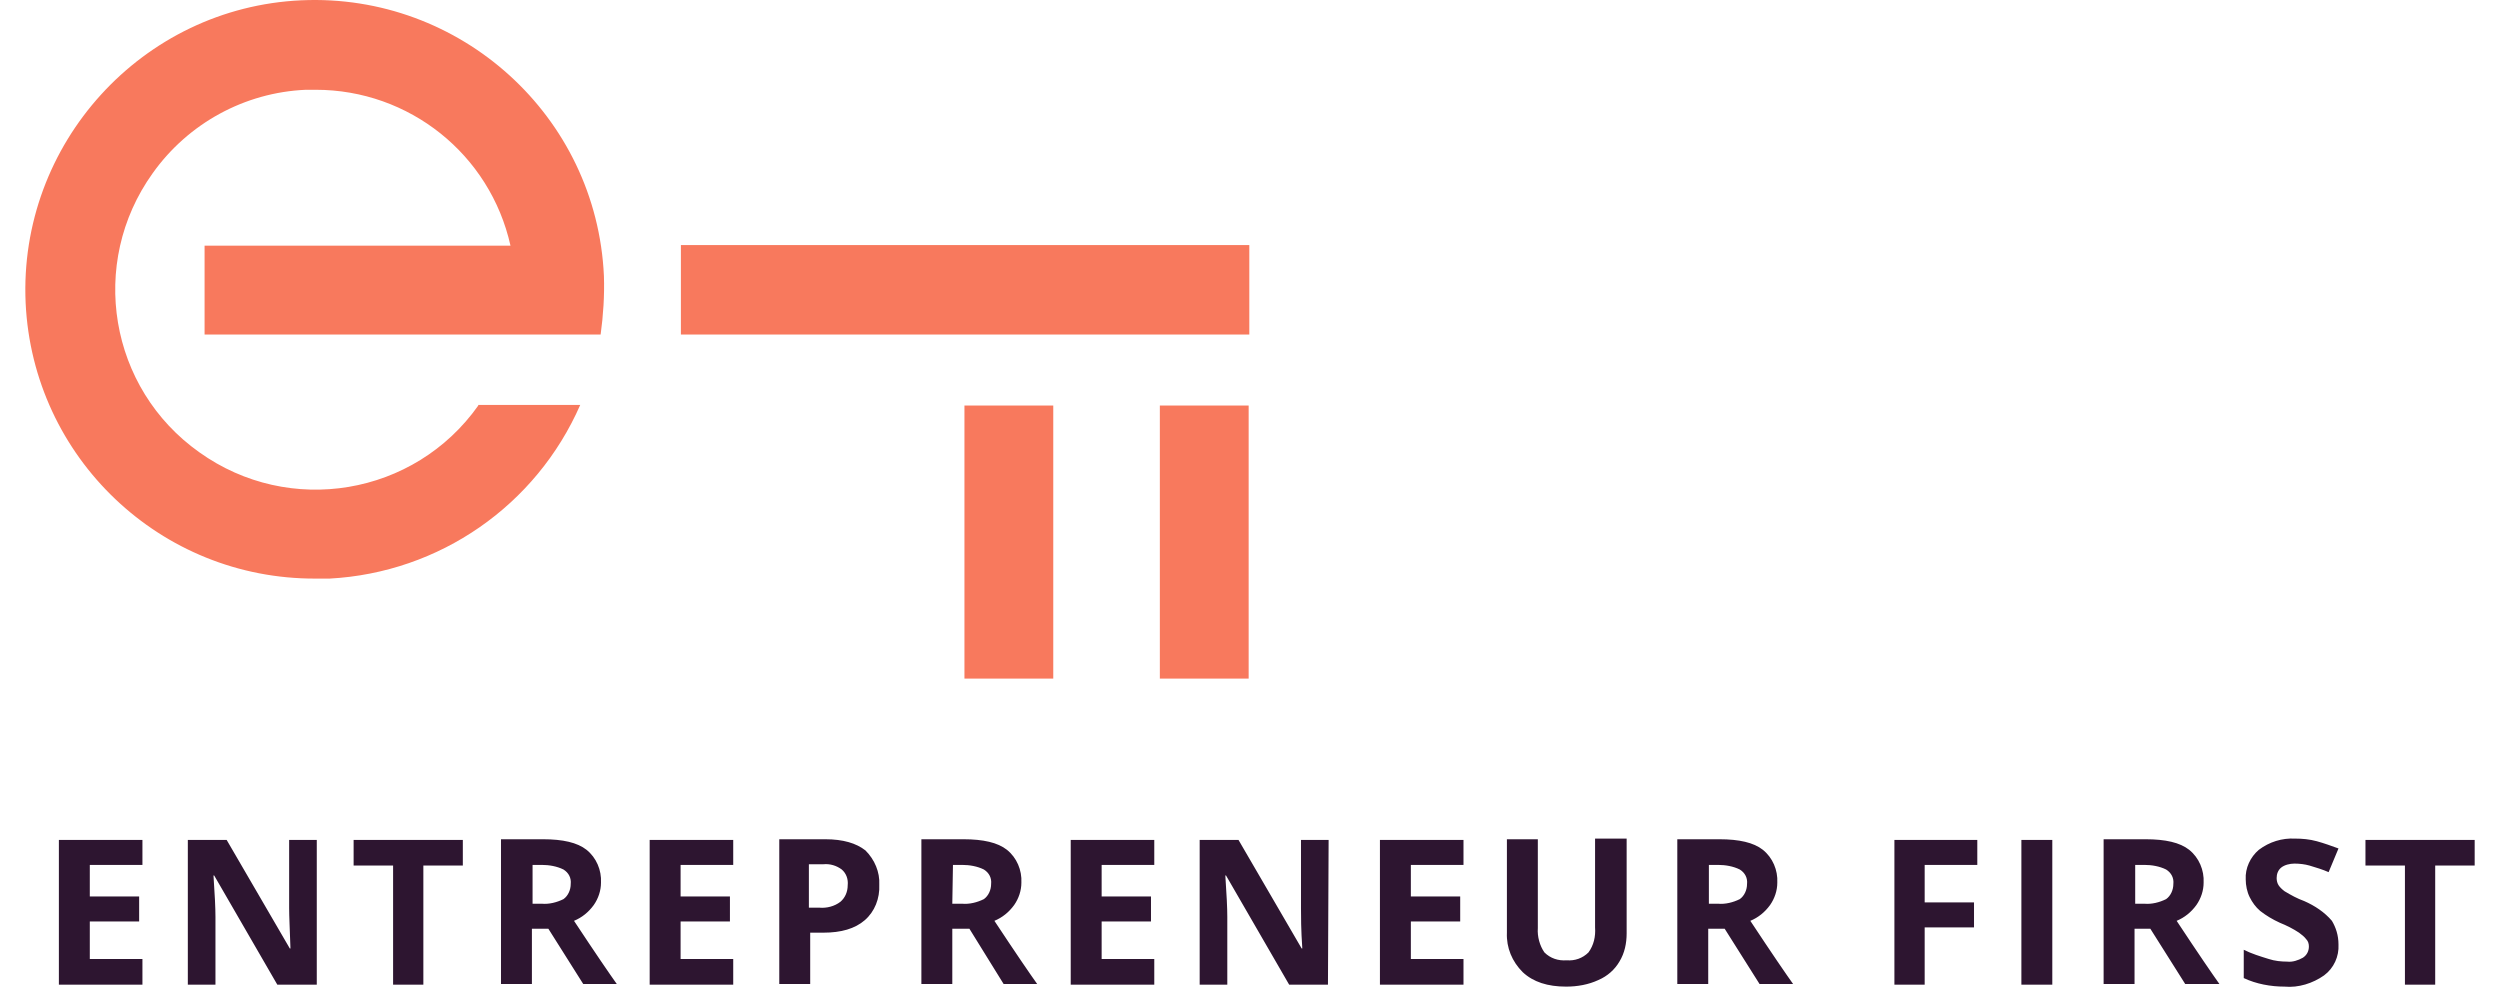 <?xml version="1.0" encoding="UTF-8" standalone="no"?>
<!DOCTYPE svg PUBLIC "-//W3C//DTD SVG 1.1//EN" "http://www.w3.org/Graphics/SVG/1.1/DTD/svg11.dtd">
<svg width="100%" height="100%" viewBox="0 0 380 150" version="1.1" xmlns="http://www.w3.org/2000/svg" xmlns:xlink="http://www.w3.org/1999/xlink" xml:space="preserve" xmlns:serif="http://www.serif.com/" style="fill-rule:evenodd;clip-rule:evenodd;stroke-linejoin:round;stroke-miterlimit:2;">
    <g transform="matrix(1,0,0,1,-245.85,-180.134)">
        <path d="M267.5,329.8L254.8,329.8L254.8,307.8L267.5,307.8L267.5,311.6L259.5,311.6L259.5,316.4L267,316.4L267,320.2L259.5,320.2L259.5,325.9L267.5,325.9L267.5,329.8ZM294,329.8L288,329.8L278.4,313.2L278.3,313.2C278.5,316.1 278.6,318.2 278.6,319.5L278.6,329.8L274.4,329.8L274.4,307.8L280.3,307.8L289.9,324.3L290,324.3C289.9,321.4 289.8,319.4 289.8,318.2L289.8,307.8L294,307.8L294,329.8ZM310.3,329.8L305.6,329.8L305.6,311.7L299.6,311.7L299.6,307.8L316.2,307.8L316.2,311.7L310.2,311.7L310.2,329.8L310.3,329.8ZM326.7,317.5L328.2,317.5C329.3,317.6 330.5,317.3 331.5,316.8C332.2,316.3 332.6,315.4 332.6,314.5C332.7,313.6 332.3,312.8 331.5,312.3C330.5,311.8 329.3,311.6 328.2,311.6L326.8,311.6L326.8,317.5L326.7,317.5ZM326.7,321.3L326.7,329.7L322,329.7L322,307.7L328.4,307.7C331.4,307.7 333.6,308.2 335,309.3C336.5,310.5 337.3,312.4 337.2,314.3C337.2,315.5 336.8,316.7 336.1,317.7C335.3,318.8 334.3,319.6 333.1,320.1C336.4,325.1 338.6,328.3 339.6,329.7L334.5,329.7L329.2,321.3L326.7,321.3ZM357.3,329.8L344.6,329.8L344.6,307.8L357.3,307.8L357.3,311.6L349.3,311.6L349.3,316.4L356.8,316.4L356.8,320.2L349.3,320.2L349.3,325.9L357.3,325.9L357.3,329.8ZM368.8,318.1L370.4,318.1C371.5,318.2 372.7,317.9 373.6,317.2C374.3,316.6 374.7,315.7 374.7,314.7C374.8,313.8 374.5,312.9 373.8,312.3C373,311.7 372,311.4 371,311.5L368.8,311.5L368.8,318.1ZM379.5,314.6C379.6,316.7 378.8,318.7 377.3,320C375.8,321.3 373.7,321.9 371,321.9L369,321.9L369,329.7L364.3,329.7L364.3,307.7L371.3,307.7C374,307.7 376,308.3 377.4,309.4C378.8,310.8 379.6,312.7 379.5,314.6M390.6,317.5L392.1,317.5C393.2,317.6 394.4,317.3 395.4,316.8C396.1,316.3 396.5,315.4 396.5,314.5C396.6,313.6 396.2,312.8 395.4,312.3C394.4,311.8 393.2,311.6 392.1,311.6L390.7,311.6L390.6,317.5ZM390.6,321.3L390.6,329.7L385.9,329.7L385.9,307.7L392.3,307.7C395.3,307.7 397.5,308.2 398.9,309.3C400.4,310.5 401.2,312.4 401.1,314.3C401.1,315.5 400.7,316.7 400,317.7C399.2,318.8 398.2,319.6 397,320.1C400.3,325.1 402.5,328.3 403.5,329.7L398.4,329.7L393.2,321.3L390.6,321.3ZM421.3,329.8L408.6,329.8L408.6,307.8L421.3,307.8L421.3,311.6L413.3,311.6L413.3,316.4L420.8,316.4L420.8,320.2L413.3,320.2L413.3,325.9L421.3,325.9L421.3,329.8ZM447.7,329.8L441.8,329.8L432.2,313.2L432.1,313.2C432.3,316.1 432.4,318.2 432.4,319.5L432.4,329.8L428.2,329.8L428.2,307.8L434.1,307.8L443.7,324.3L443.8,324.3C443.6,321.4 443.6,319.4 443.6,318.2L443.6,307.8L447.8,307.8L447.7,329.8ZM468.3,329.8L455.6,329.8L455.6,307.8L468.3,307.8L468.3,311.6L460.3,311.6L460.3,316.4L467.8,316.4L467.8,320.2L460.3,320.2L460.3,325.9L468.3,325.9L468.3,329.8ZM493.1,307.6L493.1,322C493.1,323.5 492.8,325 492,326.3C491.3,327.5 490.2,328.5 488.8,329.1C487.3,329.8 485.6,330.1 483.9,330.1C481.1,330.1 478.9,329.4 477.3,327.9C475.7,326.3 474.8,324.2 474.9,321.9L474.9,307.7L479.6,307.7L479.6,321.2C479.5,322.5 479.9,323.9 480.6,324.9C481.5,325.8 482.7,326.2 484,326.1C485.2,326.2 486.4,325.8 487.3,324.9C488.1,323.8 488.4,322.5 488.3,321.1L488.3,307.6L493.1,307.6ZM505.5,317.5L507,317.5C508.1,317.6 509.3,317.3 510.3,316.8C511,316.3 511.4,315.4 511.4,314.5C511.5,313.6 511.1,312.8 510.3,312.3C509.3,311.8 508.1,311.6 507,311.6L505.6,311.6L505.6,317.5L505.5,317.5ZM505.5,321.3L505.5,329.7L500.8,329.7L500.8,307.7L507.2,307.7C510.2,307.7 512.4,308.2 513.8,309.3C515.3,310.5 516.1,312.4 516,314.3C516,315.5 515.6,316.7 514.9,317.7C514.1,318.8 513.1,319.6 511.9,320.1C515.2,325.1 517.4,328.3 518.4,329.7L513.3,329.7L508,321.3L505.5,321.3ZM538.4,329.8L533.8,329.8L533.8,307.8L546.4,307.8L546.4,311.6L538.4,311.6L538.4,317.3L545.9,317.3L545.9,321.1L538.4,321.1L538.4,329.8ZM553.1,307.8L557.8,307.8L557.8,329.8L553.1,329.8L553.1,307.8ZM570.3,317.5L571.8,317.5C572.9,317.6 574.1,317.3 575.1,316.8C575.8,316.3 576.2,315.4 576.2,314.5C576.3,313.6 575.9,312.8 575.1,312.3C574.1,311.8 572.9,311.6 571.8,311.6L570.4,311.6L570.4,317.5L570.3,317.5ZM570.3,321.3L570.3,329.7L565.6,329.7L565.6,307.7L572,307.7C575,307.7 577.2,308.2 578.6,309.3C580.1,310.5 580.9,312.4 580.8,314.3C580.8,315.5 580.4,316.7 579.7,317.7C578.9,318.8 577.9,319.6 576.7,320.1C580,325.1 582.2,328.3 583.2,329.7L578,329.7L572.7,321.3L570.3,321.3ZM601.3,323.7C601.4,325.5 600.6,327.3 599.1,328.4C597.4,329.6 595.2,330.3 593.1,330.1C591,330.1 588.8,329.7 586.9,328.8L586.9,324.5C588.1,325.1 589.4,325.5 590.7,325.9C591.6,326.2 592.6,326.3 593.5,326.3C594.3,326.4 595.2,326.1 595.9,325.7C596.5,325.3 596.8,324.7 596.8,324C596.8,323.6 596.7,323.2 596.4,322.9C596.1,322.5 595.7,322.2 595.3,321.9C594.4,321.3 593.4,320.8 592.4,320.4C591.3,319.9 590.3,319.3 589.4,318.6C588.7,318 588.2,317.3 587.8,316.5C587.4,315.7 587.2,314.7 587.2,313.8C587.1,312.1 587.9,310.4 589.2,309.3C590.8,308.1 592.7,307.5 594.7,307.6C595.8,307.6 596.9,307.7 598,308C599.1,308.3 600.2,308.7 601.3,309.1L599.8,312.7C598.9,312.3 597.9,312 596.9,311.7C596.2,311.5 595.4,311.4 594.6,311.4C593.9,311.4 593.1,311.6 592.6,312C592.1,312.4 591.9,313 591.9,313.6C591.9,314 592,314.4 592.2,314.7C592.4,315 592.7,315.3 593.1,315.6C594.1,316.2 595,316.7 596.1,317.1C597.7,317.8 599.2,318.8 600.3,320.1C600.9,321.1 601.3,322.3 601.3,323.7M616.1,329.8L611.4,329.8L611.4,311.7L605.4,311.7L605.4,307.8L622,307.8L622,311.7L616,311.7L616,329.8L616.1,329.8Z" style="fill:rgb(45,21,48);fill-rule:nonzero;"/>
    </g>
    <g transform="matrix(1,0,0,1,-18.204,-270.154)">
        <path d="M90.9,331.8C81.2,345.5 62.2,348.7 48.5,338.9C34.8,329.2 31.6,310.2 41.4,296.5C46.8,288.9 55.4,284.2 64.7,283.8L66.2,283.8C80.4,283.8 92.7,293.6 95.8,307.5L49.3,307.5L49.3,321L109.5,321C109.9,318.1 110.1,315.1 110,312.1C108.9,287.8 88.2,269.1 64,270.2C39.8,271.3 21,292 22.1,316.2C23.2,339.7 42.6,358.2 66.2,358.1L68.3,358.1C85,357.2 99.7,347 106.4,331.7L90.9,331.7L90.9,331.8ZM121.7,307.4L208.1,307.4L208.1,321L121.7,321L121.7,307.4ZM194.5,331.8L208,331.8L208,373.3L194.5,373.3L194.5,331.8ZM164.8,331.8L178.3,331.8L178.3,373.3L164.8,373.3L164.8,331.8Z" style="fill:rgb(248,121,93);fill-rule:nonzero;"/>
    </g>
</svg>
